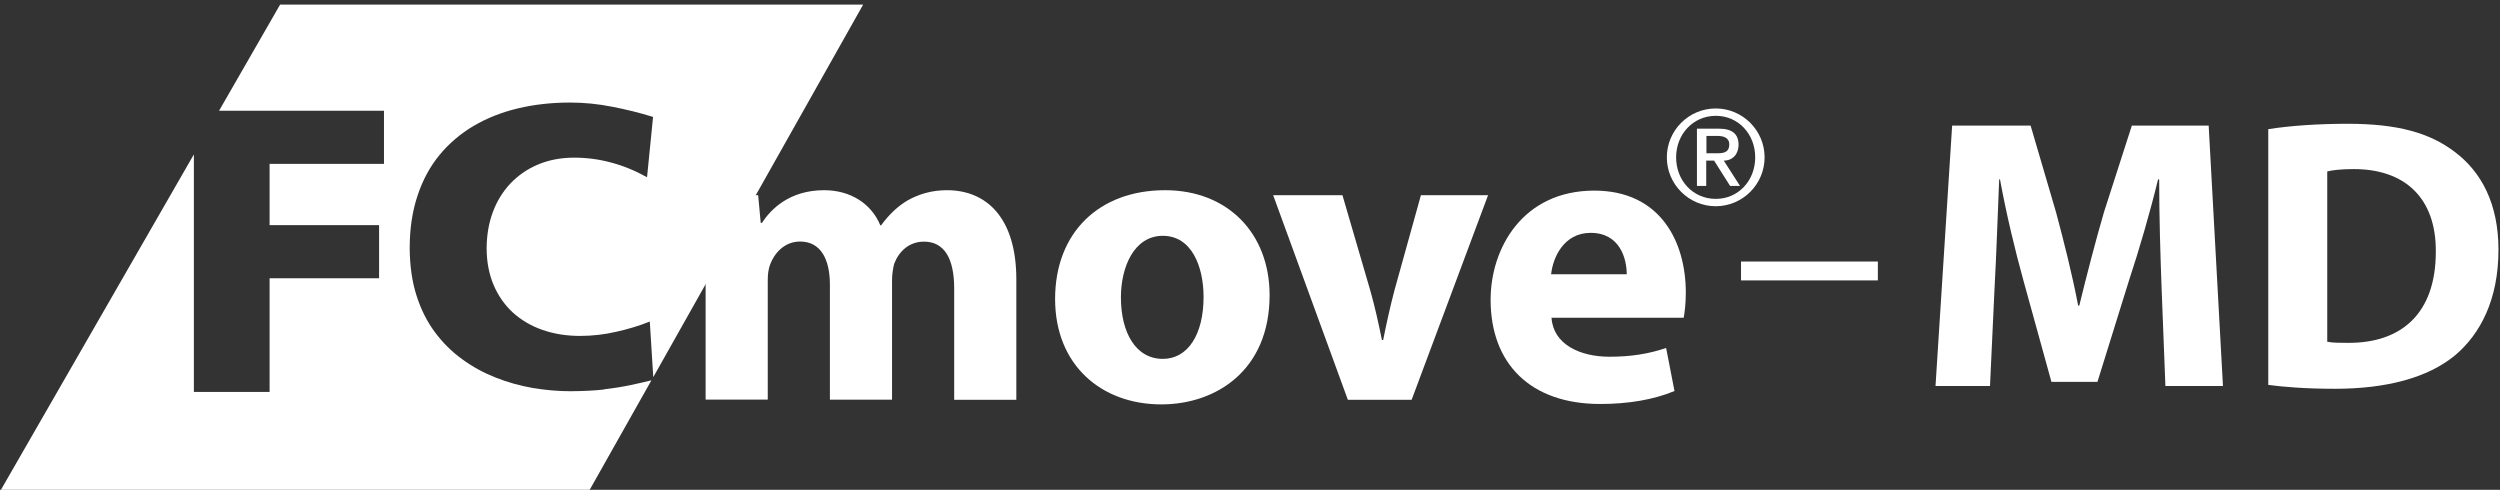 <svg width="245" height="48" viewBox="0 0 245 48" fill="none" xmlns="http://www.w3.org/2000/svg">
<rect x="0" y="0" width="245" height="48" fill="#333333" stroke="none"/>
<g clip-path="url(#clip0_1_156)">
<path fill-rule="evenodd" clip-rule="evenodd" d="M170.62 25.63H184.03V27.48H170.62V25.63Z" fill="white"/>
<path d="M211.83 28.07C211.72 25 211.6 21.29 211.6 17.58H211.49C210.7 20.84 209.64 24.47 208.65 27.46L205.55 37.42H201.04L198.31 27.54C197.48 24.55 196.61 20.92 196 17.58H195.92C195.77 21.03 195.65 24.96 195.47 28.14L195.02 37.83H189.68L191.31 12.31H199L201.5 20.83C202.29 23.78 203.09 26.96 203.66 29.95H203.77C204.49 27 205.36 23.63 206.19 20.79L208.92 12.31H216.45L217.85 37.83H212.21L211.83 28.06V28.07Z" fill="white"/>
<path d="M222.28 12.66C224.4 12.32 227.16 12.13 230.08 12.13C234.93 12.13 238.07 13 240.53 14.86C243.18 16.83 244.85 19.97 244.85 24.48C244.85 29.36 243.07 32.73 240.61 34.81C237.92 37.04 233.83 38.1 228.84 38.1C225.85 38.1 223.73 37.91 222.29 37.72V12.66H222.28ZM228.07 33.49C228.56 33.6 229.36 33.6 230.08 33.6C235.3 33.64 238.71 30.76 238.71 24.67C238.75 19.37 235.64 16.57 230.68 16.57C229.39 16.57 228.56 16.68 228.07 16.8V33.5V33.49Z" fill="white"/>
<path d="M59.22 38.17C58.25 38.28 57.15 38.33 55.91 38.34C54.68 38.34 53.45 38.23 52.2 38.02C50.96 37.8 49.75 37.47 48.57 37C47.4 36.54 46.3 35.94 45.29 35.2C44.27 34.46 43.38 33.58 42.61 32.54C41.84 31.5 41.24 30.3 40.81 28.94C40.38 27.58 40.16 26.04 40.15 24.31C40.15 22.4 40.41 20.69 40.92 19.17C41.42 17.65 42.14 16.32 43.08 15.18C44.01 14.05 45.14 13.09 46.43 12.33C47.73 11.57 49.17 11 50.76 10.62C52.35 10.24 54.05 10.05 55.87 10.05C57.26 10.05 58.64 10.19 59.99 10.46C61.35 10.72 62.68 11.05 64 11.46L63.41 17.37C62.24 16.72 61.07 16.24 59.89 15.93C58.72 15.61 57.51 15.45 56.26 15.45C54.96 15.45 53.78 15.68 52.73 16.12C51.68 16.56 50.79 17.18 50.03 17.97C49.28 18.77 48.7 19.7 48.3 20.78C47.9 21.86 47.7 23.03 47.69 24.31C47.69 25.65 47.92 26.85 48.37 27.92C48.82 28.98 49.45 29.88 50.26 30.63C51.08 31.37 52.04 31.94 53.16 32.33C54.28 32.72 55.5 32.92 56.85 32.92C58.06 32.92 59.25 32.78 60.41 32.51C61.58 32.25 62.67 31.92 63.68 31.51L64.02 36.96L84.59 0.45H27.45L21.47 10.85H37.63V16.06H26.42V22.06H37.15V27.27H26.42V38.41H19V15.13L-0.04 48.23H57.66L63.84 37.27C63.21 37.43 62.54 37.58 61.83 37.73C61.05 37.9 60.17 38.04 59.21 38.15L59.22 38.17Z" fill="white"/>
<path d="M69.16 25.53C69.16 23.03 69.08 20.94 68.99 19.13H74.3L74.55 21.84H74.67C75.53 20.53 77.34 18.64 80.76 18.64C83.39 18.64 85.41 19.99 86.27 22.08H86.35C87.13 21.01 88 20.19 88.98 19.62C90.09 19.01 91.32 18.64 92.81 18.64C96.68 18.64 99.6 21.35 99.6 27.37V39.18H93.51V28.27C93.51 25.36 92.56 23.68 90.55 23.68C89.07 23.68 88.08 24.66 87.63 25.85C87.51 26.3 87.42 26.92 87.42 27.45V39.17H81.33V27.89C81.33 25.39 80.42 23.67 78.41 23.67C76.81 23.67 75.86 24.9 75.49 25.88C75.29 26.37 75.24 26.95 75.24 27.48V39.16H69.15V25.51L69.16 25.53Z" fill="white"/>
<path d="M109.85 29.14C109.85 32.58 111.29 35.17 113.96 35.17C116.43 35.17 117.95 32.75 117.95 29.1C117.95 26.15 116.8 23.11 113.96 23.11C111.12 23.11 109.85 26.19 109.85 29.14ZM124.42 28.93C124.42 36.27 119.2 39.63 113.81 39.63C107.93 39.63 103.4 35.78 103.4 29.3C103.4 22.82 107.68 18.64 114.18 18.64C120.31 18.64 124.42 22.86 124.42 28.93Z" fill="white"/>
<path d="M131.56 19.13L134.28 28.44C134.77 30.16 135.1 31.72 135.43 33.32H135.55C135.88 31.68 136.21 30.16 136.66 28.44L139.25 19.13H145.83L138.34 39.18H132.09L124.77 19.13H131.56Z" fill="white"/>
<path d="M159.42 26.88C159.42 25.36 158.76 22.82 155.88 22.82C153.25 22.82 152.18 25.24 152.01 26.88H159.42ZM152.05 31.15C152.22 33.73 154.81 34.96 157.73 34.96C159.87 34.96 161.6 34.67 163.28 34.1L164.1 38.32C162.04 39.18 159.53 39.59 156.82 39.59C149.99 39.59 146.08 35.65 146.08 29.38C146.08 24.3 149.25 18.68 156.24 18.68C162.74 18.68 165.21 23.72 165.21 28.68C165.21 29.75 165.09 30.69 165 31.14H152.04L152.05 31.15Z" fill="white"/>
<path d="M168.14 10.63C170.78 10.63 172.93 12.78 172.93 15.42C172.93 18.06 170.78 20.21 168.14 20.21C165.5 20.21 163.35 18.06 163.35 15.42C163.35 12.78 165.5 10.63 168.14 10.63ZM168.15 19.49C170.35 19.49 172.01 17.71 172.01 15.42C172.01 13.13 170.35 11.35 168.15 11.35C165.95 11.35 164.26 13.13 164.26 15.42C164.26 17.71 165.92 19.49 168.15 19.49ZM166.31 12.61H168.46C169.75 12.61 170.38 13.13 170.38 14.19C170.38 15.09 169.81 15.74 168.93 15.74L170.52 18.22H169.55L167.98 15.74H167.21V18.22H166.3V12.61H166.31ZM167.23 15.02H168.32C169.02 15.02 169.47 14.87 169.47 14.14C169.47 13.5 168.9 13.32 168.32 13.32H167.23V15.02Z" fill="white"/>
</g>
<defs>
<clipPath id="clip0_1_156">
<rect width="245" height="48" fill="white"/>
</clipPath>
</defs>
</svg>
